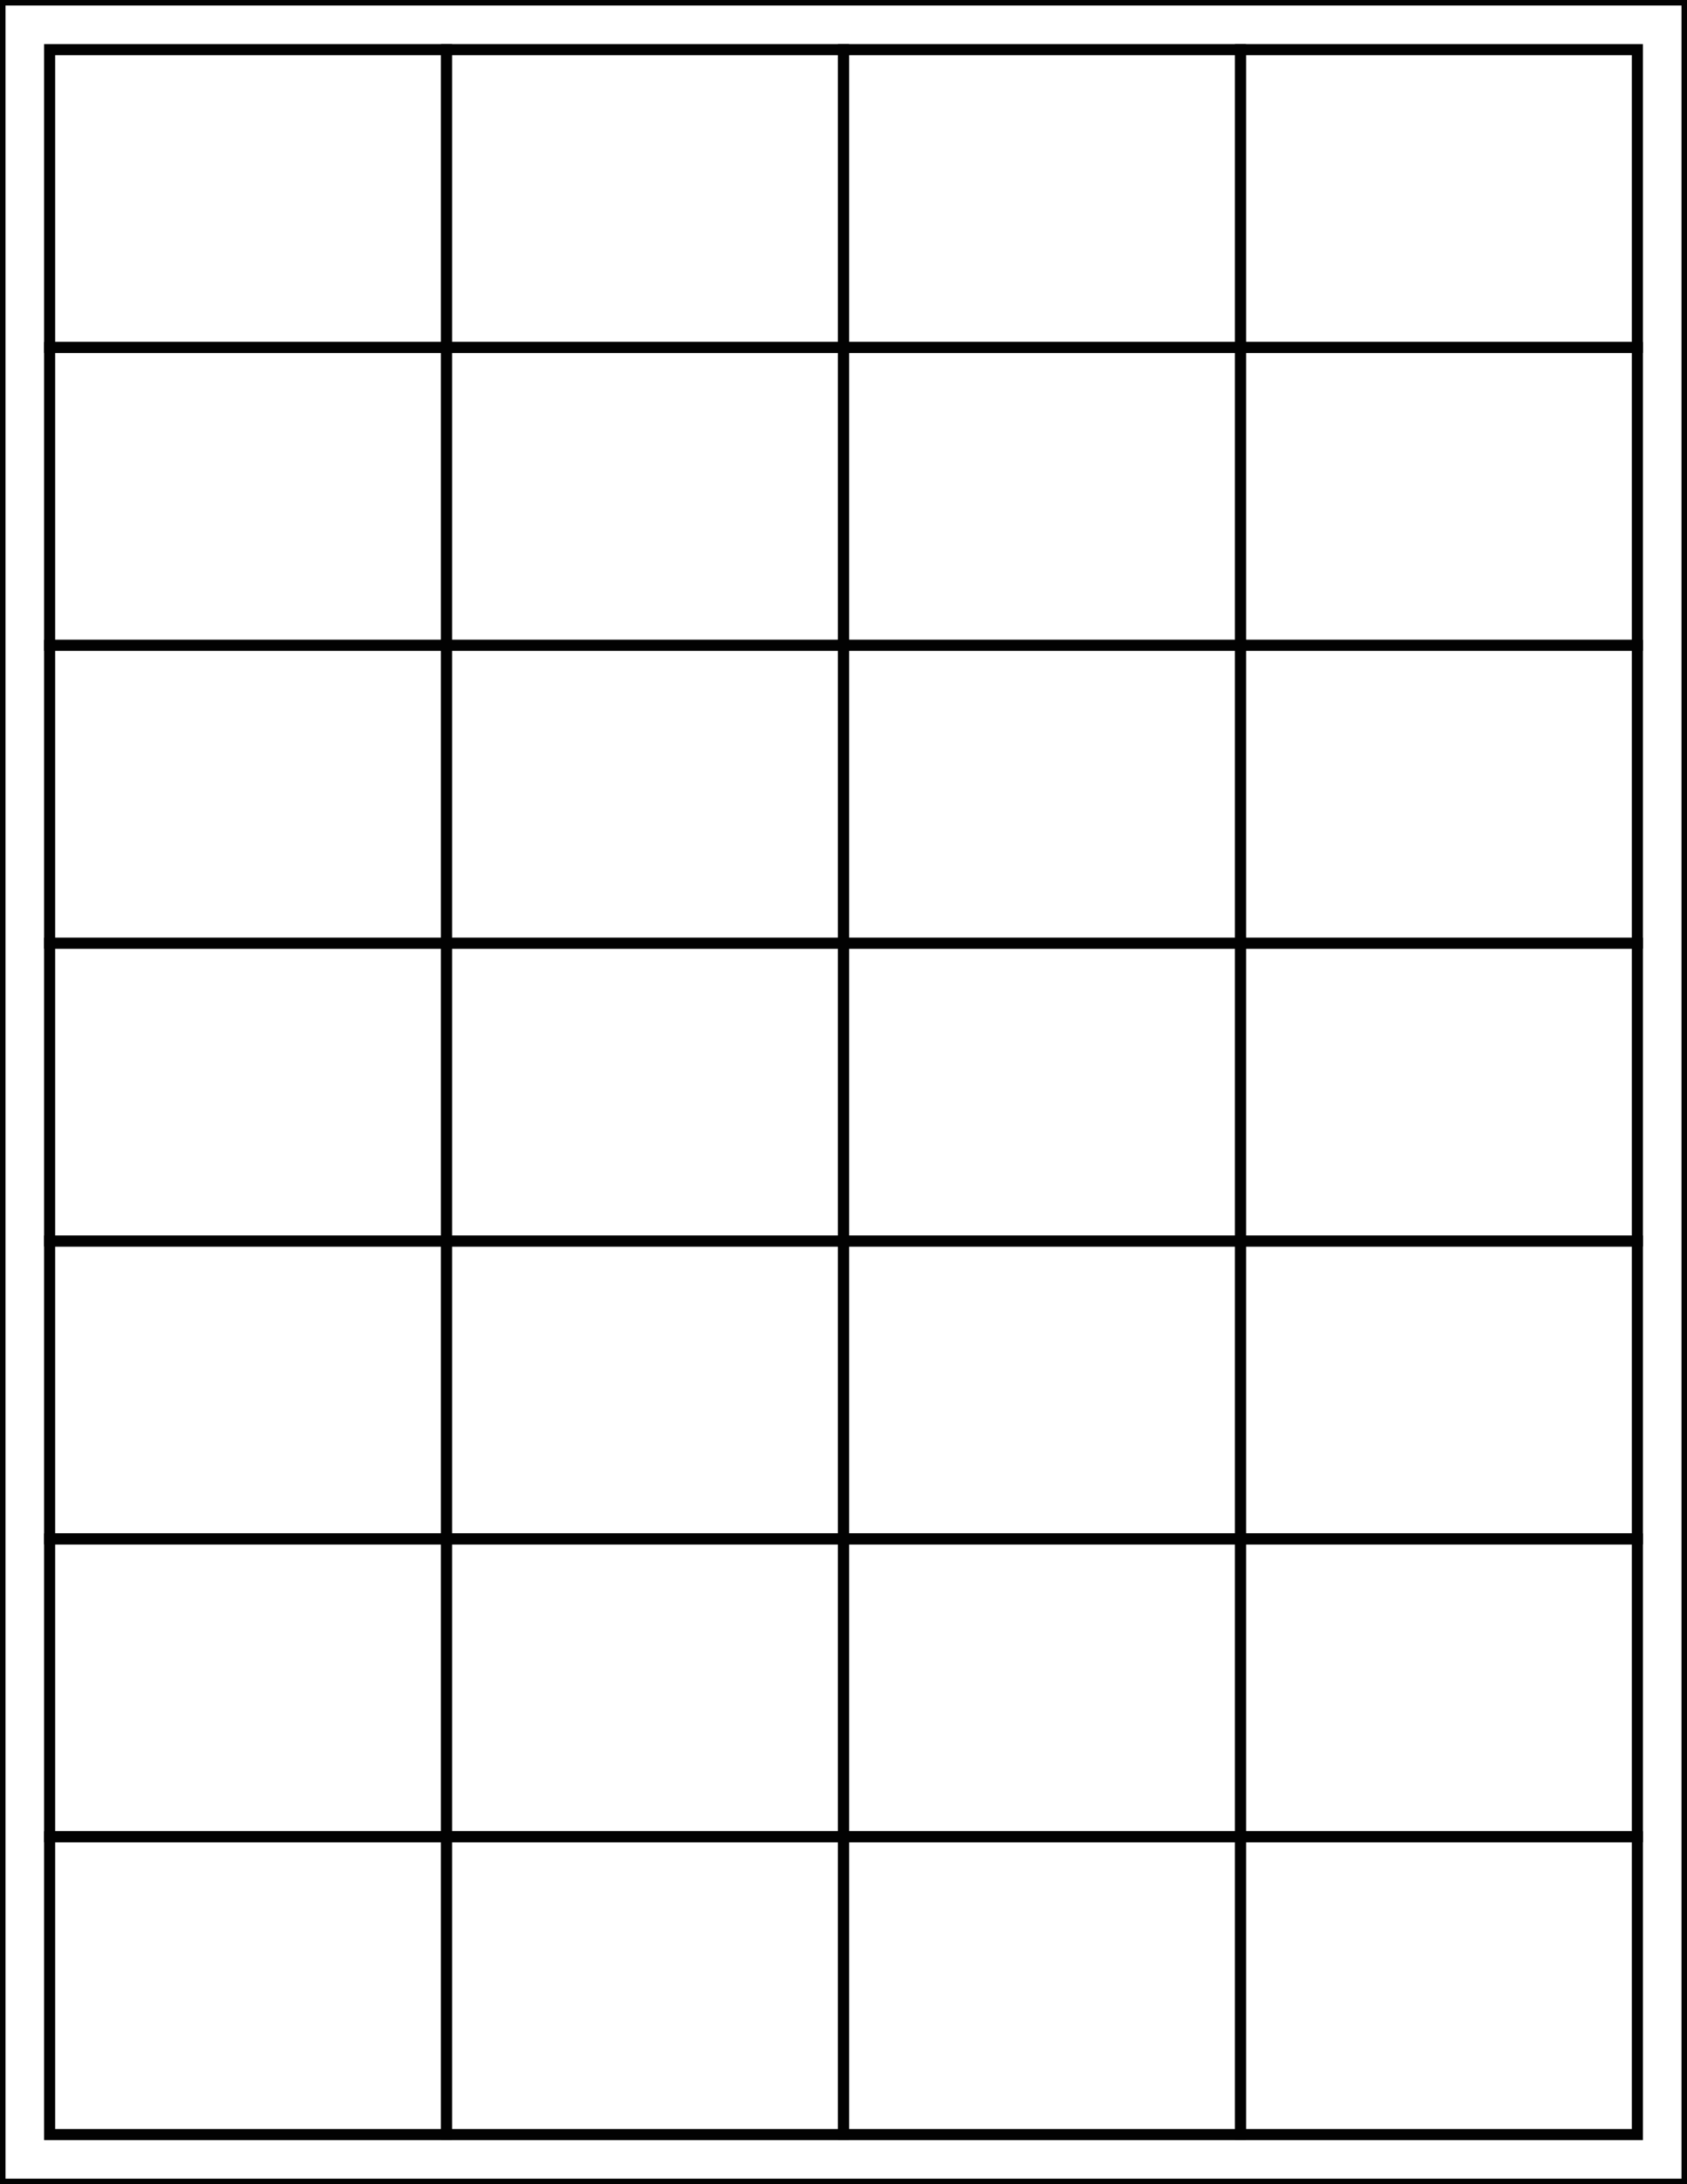 <?xml version="1.0" encoding="utf-8"?>
<!-- Generator: Adobe Illustrator 20.1.0, SVG Export Plug-In . SVG Version: 6.00 Build 0)  -->
<svg version="1.1" id="Layer_1" xmlns="http://www.w3.org/2000/svg" xmlns:xlink="http://www.w3.org/1999/xlink" x="0px" y="0px"
	 viewBox="0 0 612 792" style="enable-background:new 0 0 612 792;" xml:space="preserve">
<style type="text/css">
	.st0{fill:none;stroke:#020202;stroke-width:4;}
</style>
<g>
	<g>
		<rect x="18" y="18" class="st0" width="144" height="108"/>
		<rect x="450" y="18" class="st0" width="144" height="108"/>
		<rect x="306" y="18" class="st0" width="144" height="108"/>
		<rect x="162" y="18" class="st0" width="144" height="108"/>
	</g>
	<g>
		<rect x="18" y="666" class="st0" width="144" height="108"/>
		<rect x="450" y="666" class="st0" width="144" height="108"/>
		<rect x="306" y="666" class="st0" width="144" height="108"/>
		<rect x="162" y="666" class="st0" width="144" height="108"/>
	</g>
	<g>
		<rect x="18" y="126" class="st0" width="144" height="108"/>
		<rect x="450" y="126" class="st0" width="144" height="108"/>
		<rect x="306" y="126" class="st0" width="144" height="108"/>
		<rect x="162" y="126" class="st0" width="144" height="108"/>
	</g>
	<g>
		<rect x="18" y="234" class="st0" width="144" height="108"/>
		<rect x="450" y="234" class="st0" width="144" height="108"/>
		<rect x="306" y="234" class="st0" width="144" height="108"/>
		<rect x="162" y="234" class="st0" width="144" height="108"/>
	</g>
	<g>
		<rect x="18" y="342" class="st0" width="144" height="108"/>
		<rect x="450" y="342" class="st0" width="144" height="108"/>
		<rect x="306" y="342" class="st0" width="144" height="108"/>
		<rect x="162" y="342" class="st0" width="144" height="108"/>
	</g>
	<g>
		<rect x="18" y="450" class="st0" width="144" height="108"/>
		<rect x="450" y="450" class="st0" width="144" height="108"/>
		<rect x="306" y="450" class="st0" width="144" height="108"/>
		<rect x="162" y="450" class="st0" width="144" height="108"/>
	</g>
	<g>
		<rect x="18" y="558" class="st0" width="144" height="108"/>
		<rect x="450" y="558" class="st0" width="144" height="108"/>
		<rect x="306" y="558" class="st0" width="144" height="108"/>
		<rect x="162" y="558" class="st0" width="144" height="108"/>
	</g>
	<rect class="st0" width="612" height="792"/>
</g>
</svg>
